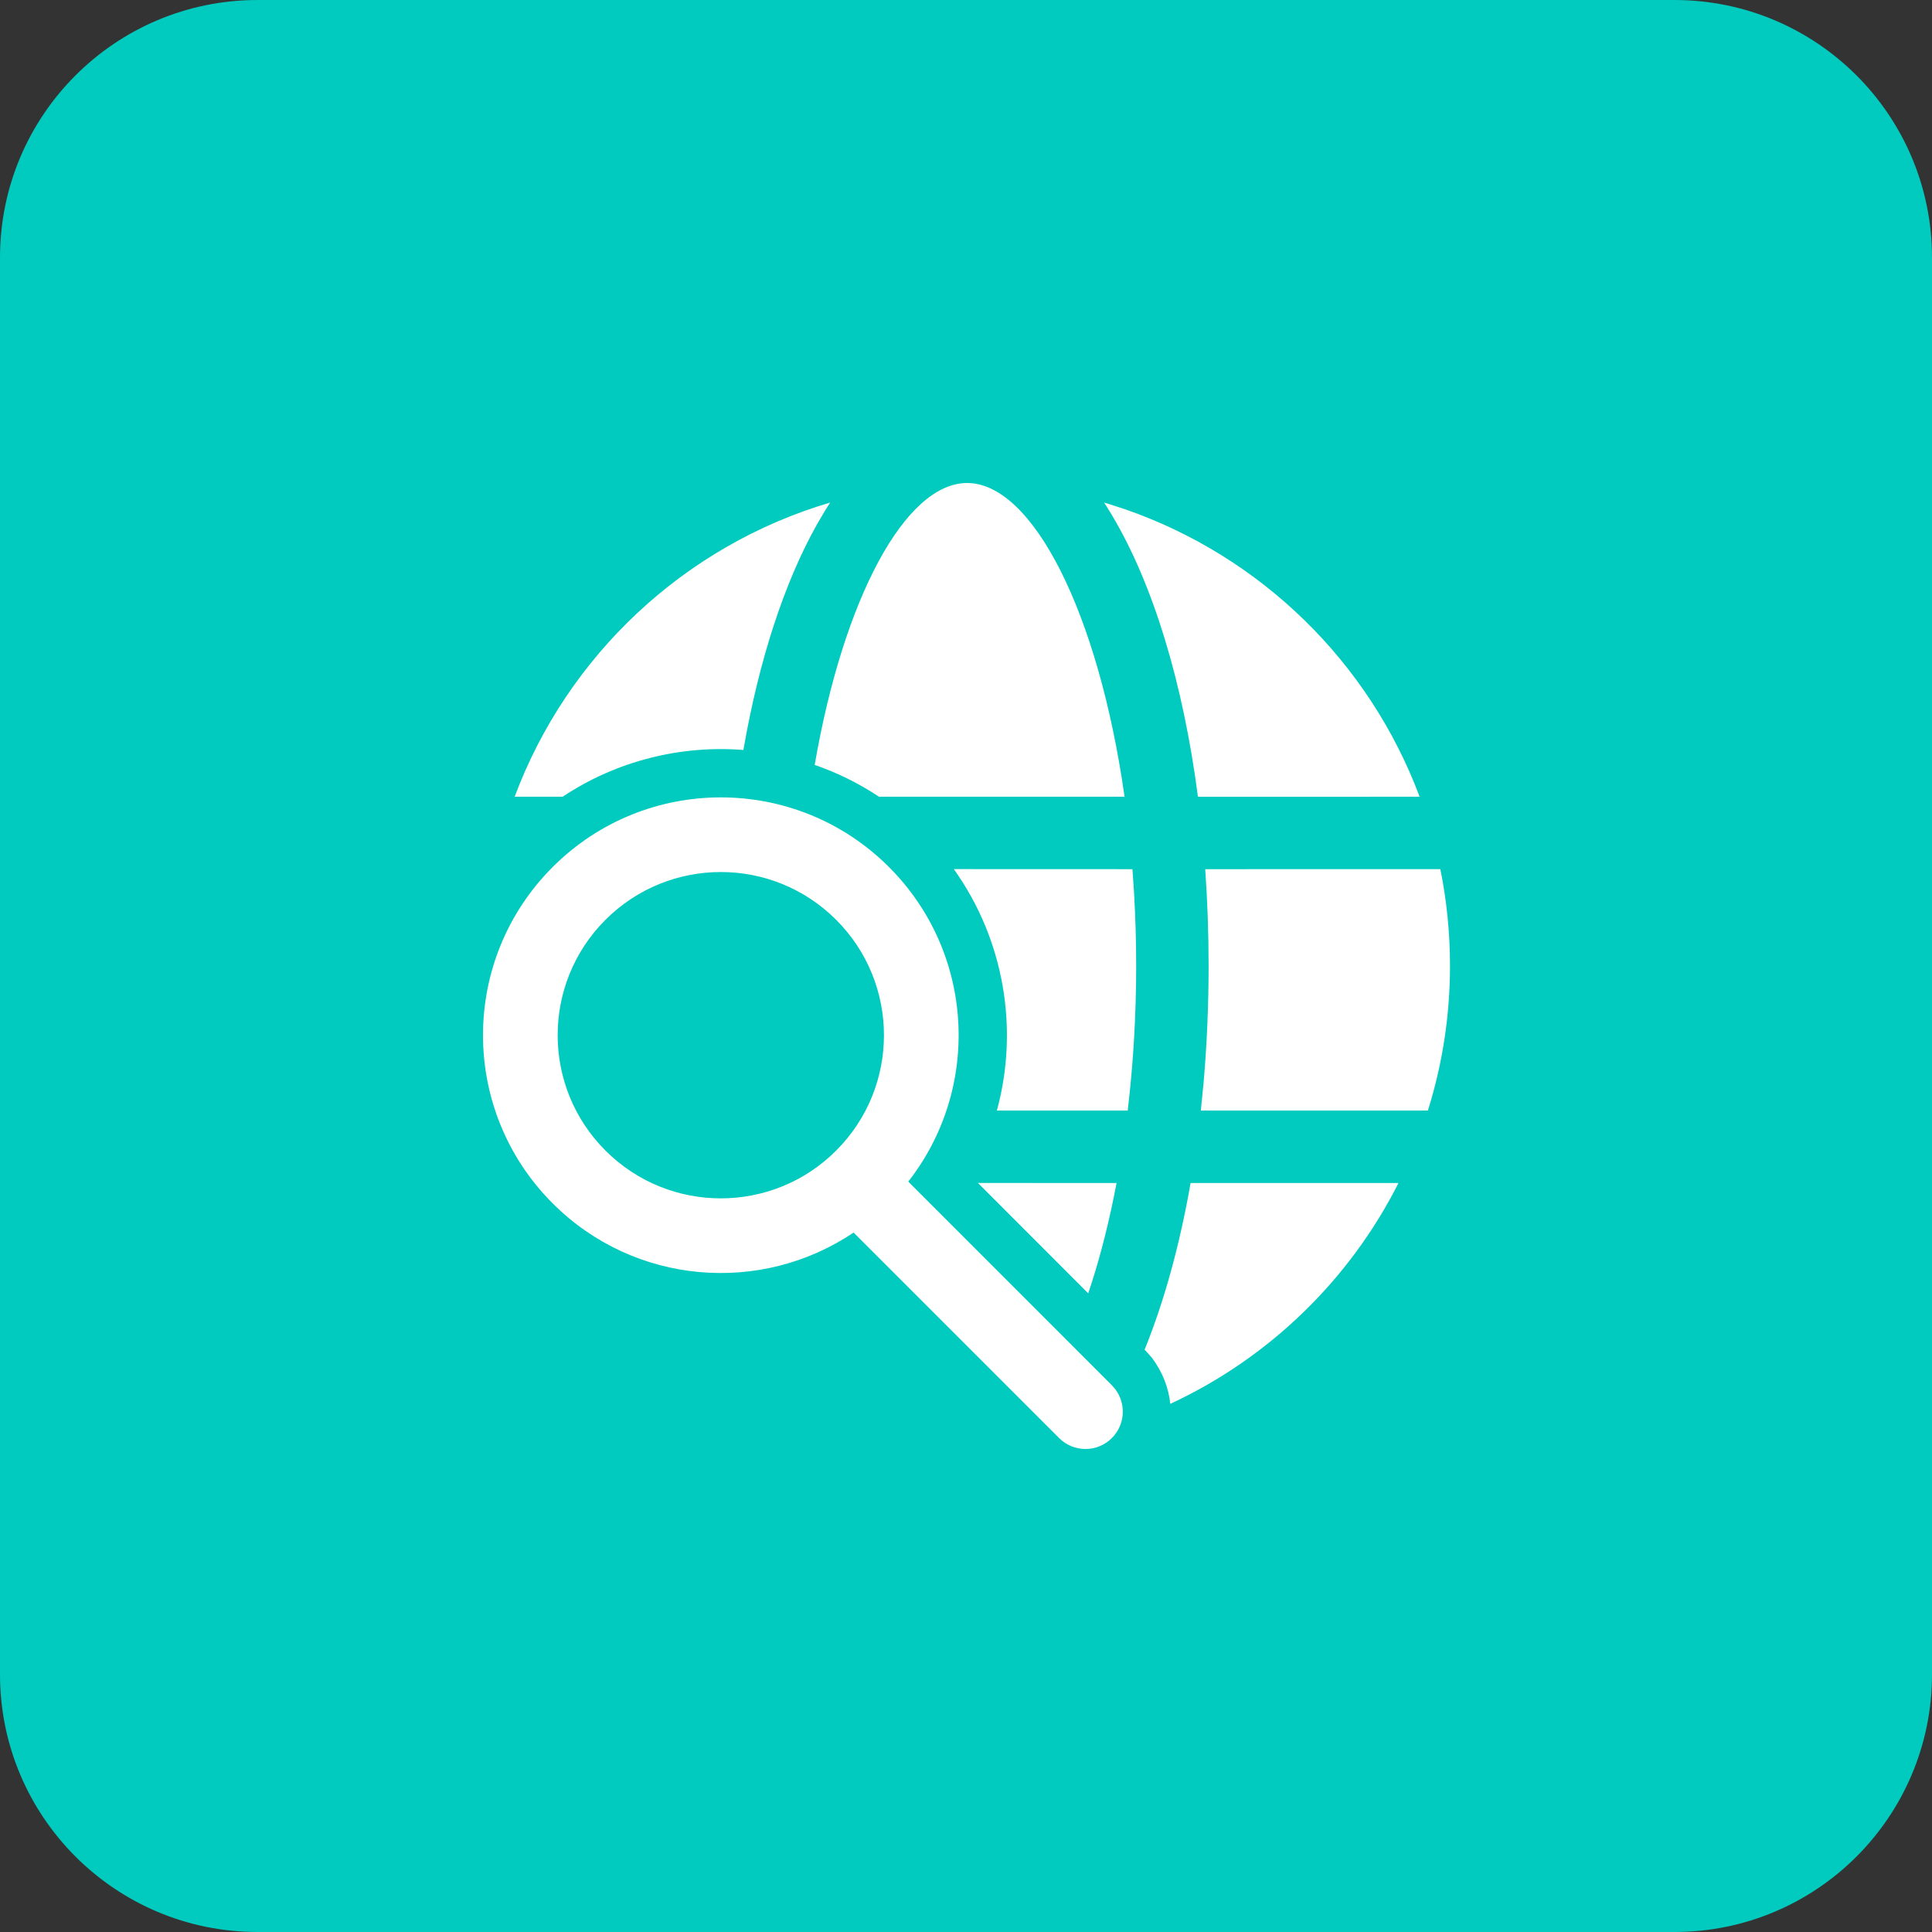 <?xml version="1.0" encoding="utf-8"?>
<svg width="60" height="60" viewBox="0 0 60 60" fill="none" xmlns="http://www.w3.org/2000/svg">
<rect x="0" y="0" width="60" height="60" fill="#333333" stroke="none"/>
<path d="M0 8C0 3.582 3.582 0 8 0H52C56.418 0 60 3.582 60 8V52C60 56.418 56.418 60 52 60H8C3.582 60 0 56.418 0 52V8Z" fill="#00CBBE"/>
<path d="M17.163 26.927C14.279 29.811 14.279 34.487 17.163 37.371C19.704 39.913 23.636 40.215 26.509 38.278L32.891 44.66C33.343 45.113 34.077 45.113 34.53 44.66C34.942 44.249 34.979 43.605 34.642 43.151L34.53 43.021L28.207 36.696C30.476 33.798 30.277 29.595 27.608 26.927C24.724 24.042 20.047 24.042 17.163 26.927ZM36.975 36.739C36.637 38.67 36.153 40.422 35.546 41.918L35.59 41.961L35.777 42.171C36.107 42.613 36.294 43.106 36.344 43.598C39.409 42.177 41.912 39.749 43.431 36.74L36.975 36.739ZM30.371 36.738L33.796 40.167C34.099 39.268 34.367 38.266 34.589 37.181L34.676 36.739L30.371 36.738ZM25.968 28.566C27.947 30.545 27.947 33.753 25.968 35.732C23.99 37.711 20.782 37.711 18.803 35.732C16.824 33.753 16.824 30.545 18.803 28.566C20.782 26.587 23.99 26.587 25.968 28.566ZM35.169 26.993L29.622 26.991C31.191 29.19 31.649 31.957 30.959 34.49L35.022 34.49C35.191 33.072 35.285 31.562 35.285 29.992C35.285 29.221 35.262 28.464 35.219 27.725L35.169 26.993ZM37.429 26.993C37.498 27.968 37.534 28.97 37.534 29.992C37.534 31.235 37.481 32.449 37.379 33.62L37.293 34.49H44.344C44.791 33.07 45.031 31.559 45.031 29.992C45.031 28.965 44.928 27.962 44.731 26.992L37.429 26.993ZM34.288 15.607C35.608 17.631 36.59 20.599 37.111 24.084L37.203 24.744L44.087 24.743C42.526 20.565 39.154 17.27 34.926 15.811L34.47 15.662L34.288 15.607ZM30.035 15C28.12 15 26.195 18.572 25.301 23.755C25.997 23.995 26.667 24.324 27.296 24.742L34.924 24.743C34.115 19.032 32.069 15 30.035 15ZM25.782 15.607C21.256 16.943 17.622 20.357 15.983 24.743L17.475 24.742C19.16 23.622 21.144 23.139 23.087 23.291C23.57 20.506 24.356 18.09 25.377 16.276L25.62 15.862L25.782 15.607Z" fill="white"/>
</svg>
